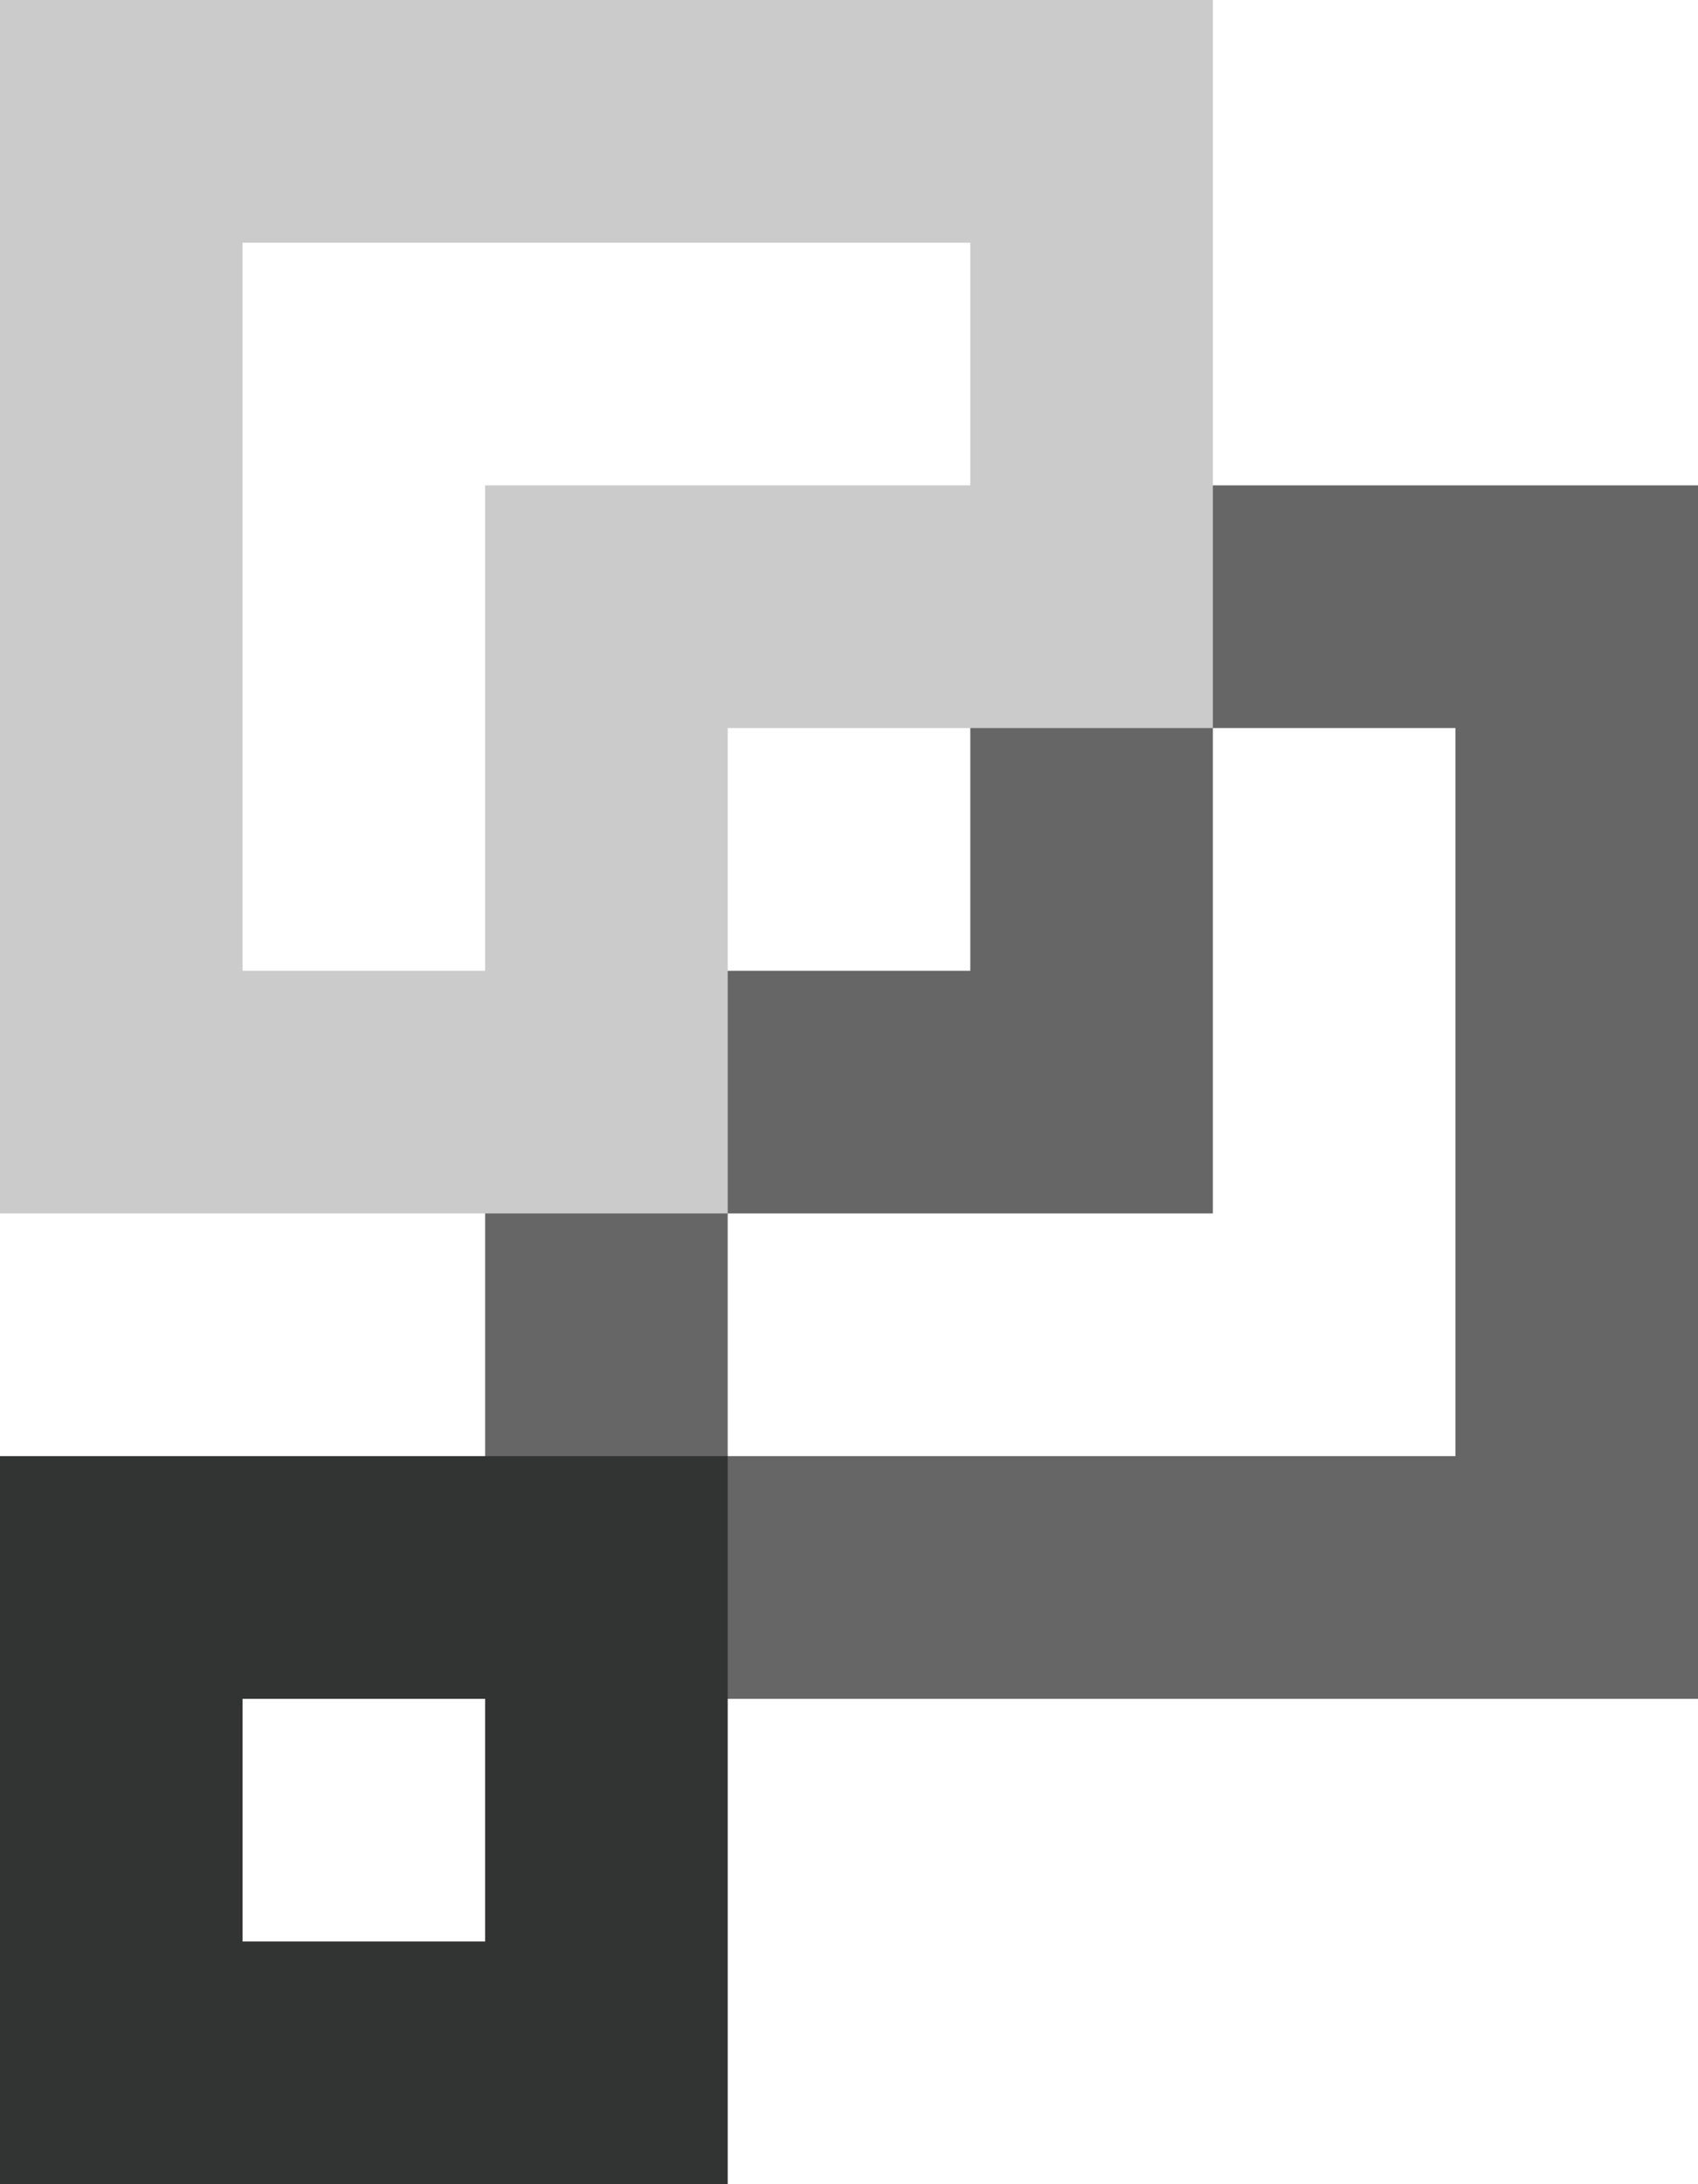 <svg xmlns="http://www.w3.org/2000/svg" viewBox="0 0 140 180"><defs><style>.cls-1{fill:#666;}.cls-2{fill:#cbcbcb;}.cls-3{fill:#323333;}</style></defs><title>logo_l</title><g id="レイヤー_2" data-name="レイヤー 2"><g id="レイヤー_1-2" data-name="レイヤー 1"><path class="cls-1" d="M60,140h80V40H80V80H40v60Zm20-40h20V60h20v60H60V100Z"/><path class="cls-2" d="M80,0H0V100H60V60h40V0ZM60,40H40V80H20V20H80V40Z"/><path class="cls-3" d="M40,120H0v60H60V120Zm0,40H20V140H40Z"/></g></g></svg>